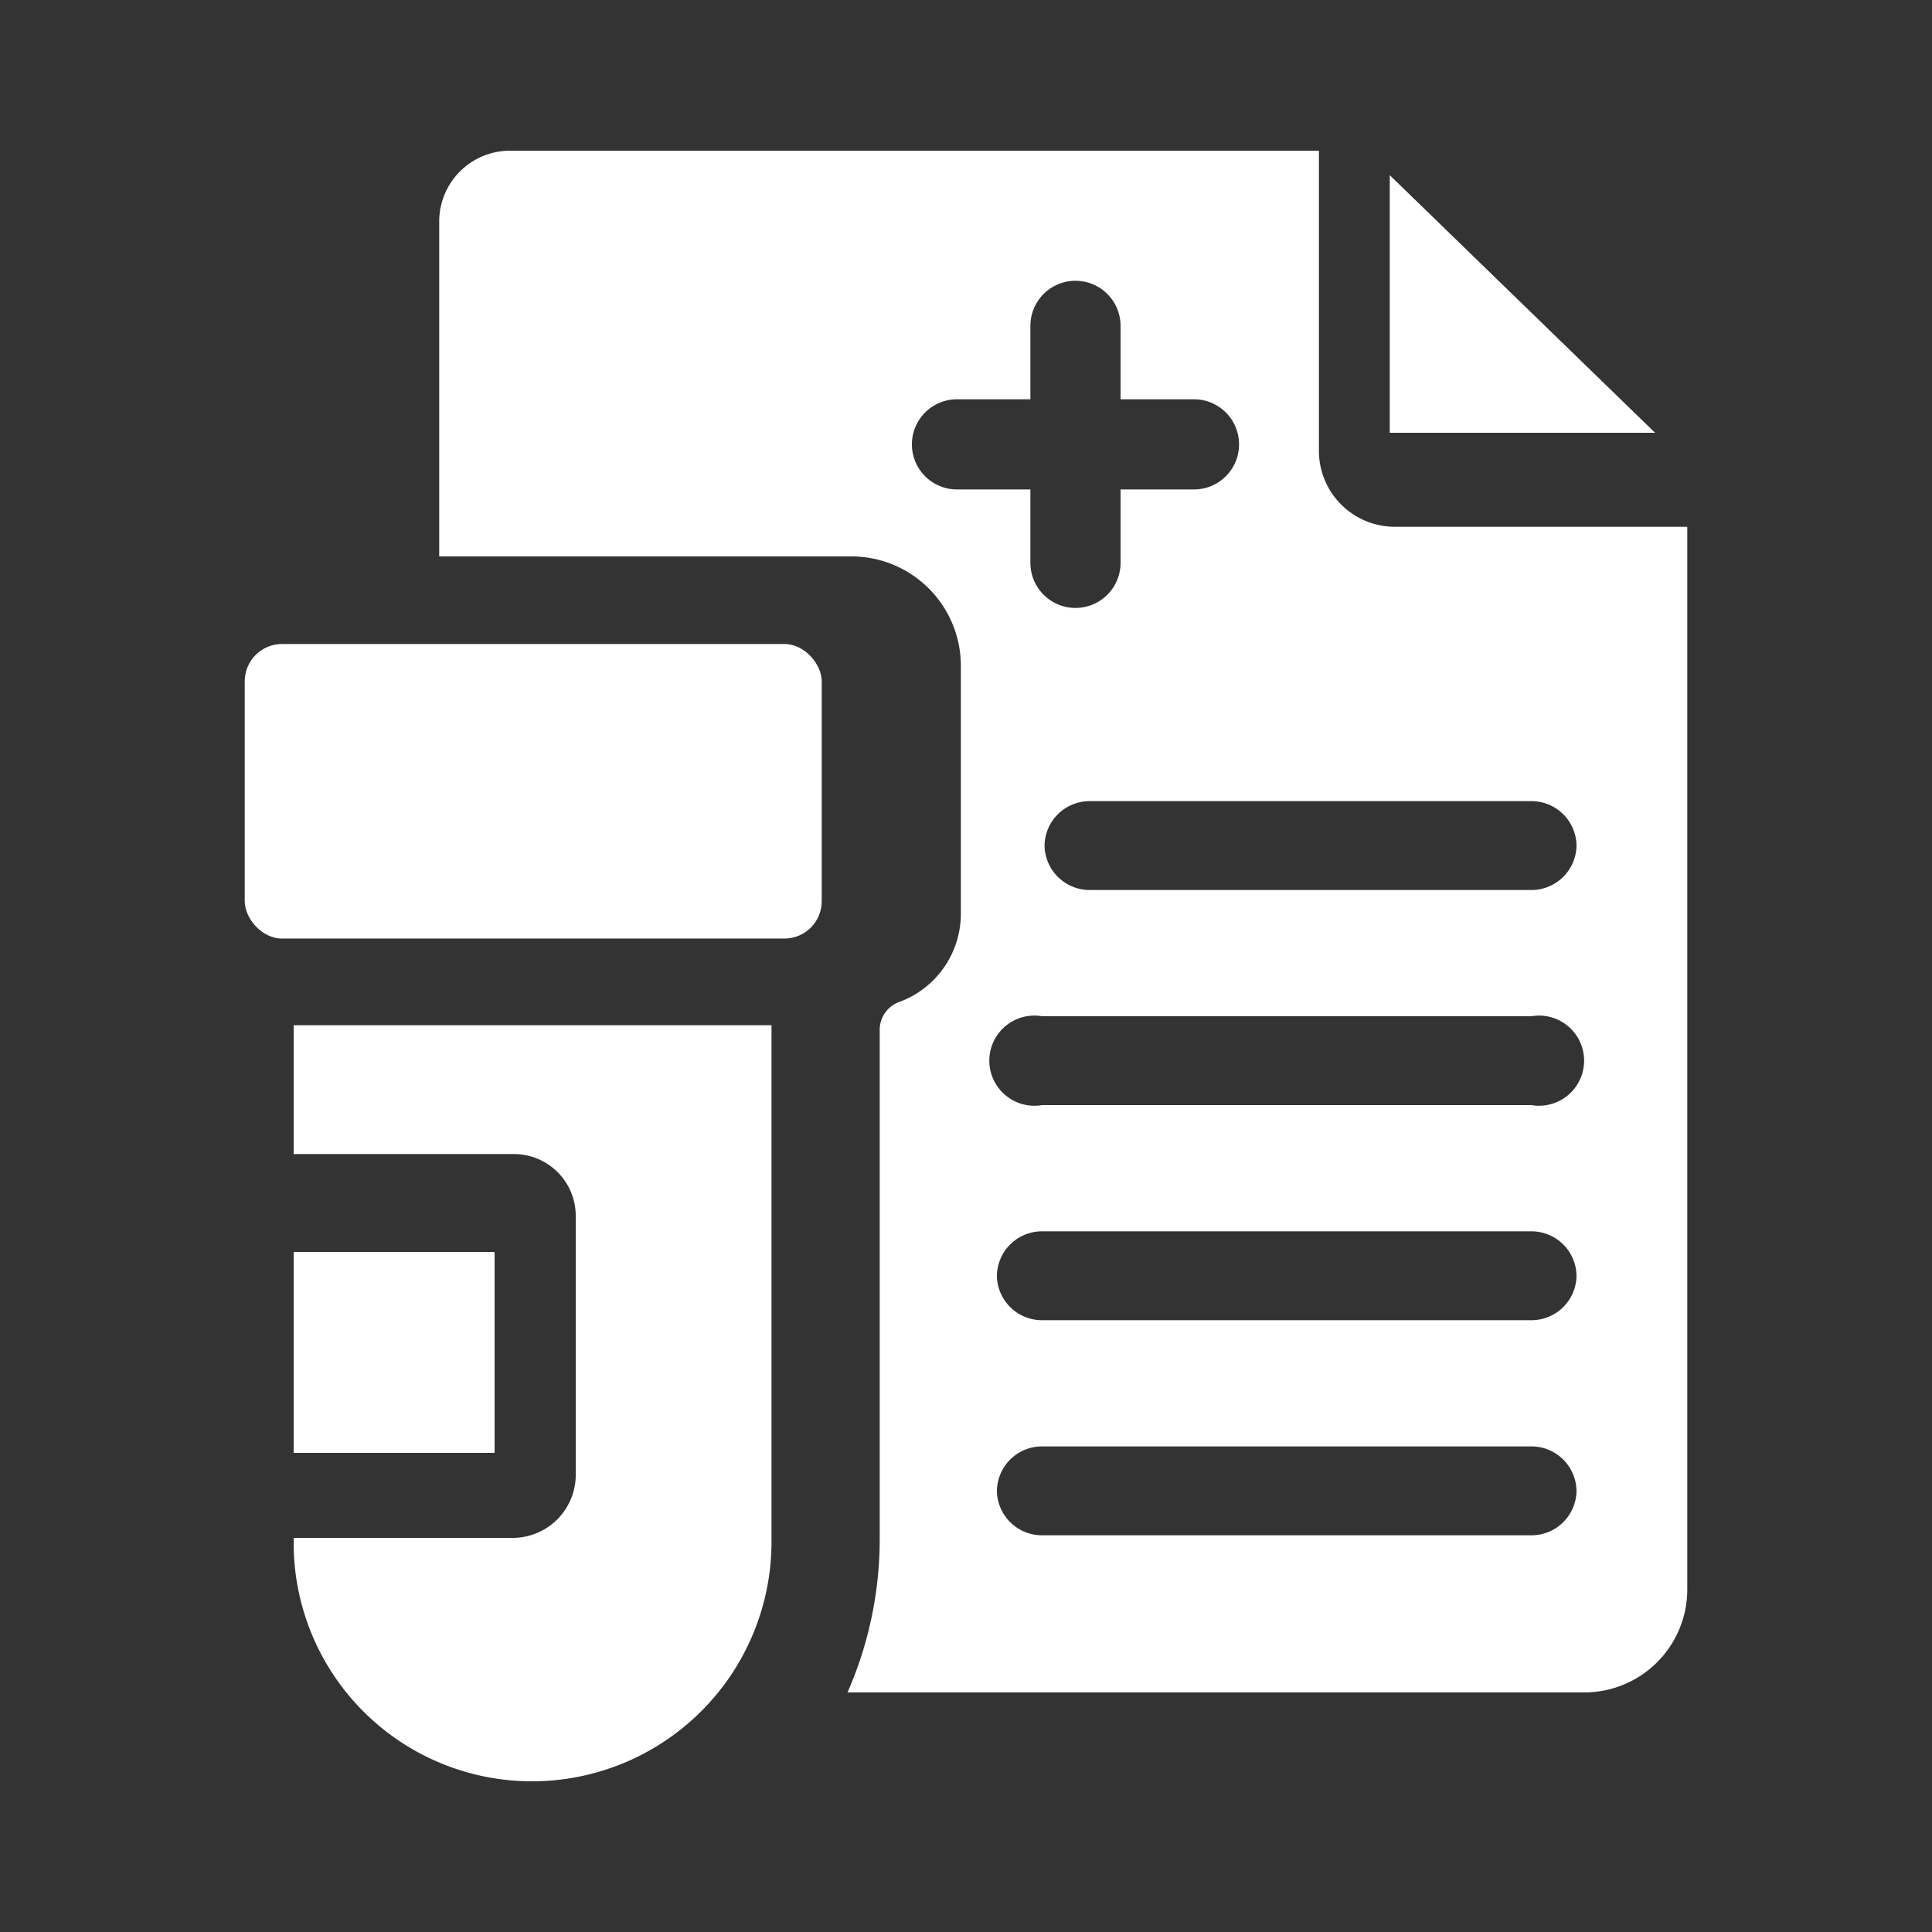 <svg xmlns="http://www.w3.org/2000/svg" viewBox="0 0 150 150"><rect x="0" y="0" width="150" height="150" fill="#333333" stroke="none"/><defs><style>.cls-1{fill:none;}.cls-2{fill:#fff;}</style></defs><title>样品前处理_4</title><g id="图层_2" data-name="图层 2"><g id="图层_1-2" data-name="图层 1"><rect class="cls-1" width="150" height="150"/><polygon class="cls-2" points="107.9 13.6 107.9 33.6 128.5 33.6 107.9 13.6"/><rect class="cls-2" x="19" y="50" width="44.8" height="22.87" rx="2.9"/><path class="cls-2" d="M22.8,79.6v10H39.9a4.8,4.8,0,0,1,4.8,4.8v20.2a4.9,4.9,0,0,1-4.8,4.8H22.8v.3a18.5,18.5,0,0,0,18.5,18.6h0a18.6,18.6,0,0,0,18.6-18.6V79.6Z"/><rect class="cls-2" x="22.8" y="97.2" width="15.6" height="15.6"/><path class="cls-2" d="M108.3,40.9a5.9,5.9,0,0,1-5.9-5.9V11.7H39.6a5.5,5.5,0,0,0-5.5,5.5v26H66.2a8.5,8.5,0,0,1,8.4,8.4V70.9a7.3,7.3,0,0,1-4.8,6.9,2.3,2.3,0,0,0-1.5,2.1v39.8a29.6,29.6,0,0,1-2.5,11.7H123a8,8,0,0,0,8-8.1V40.9ZM74.3,38a3.5,3.5,0,0,1,0-7H80V25.3a3.5,3.5,0,0,1,7,0V31h5.7a3.5,3.5,0,0,1,0,7H87v5.7a3.5,3.5,0,0,1-7,0V38Zm44.6,81.2h-38a3.5,3.5,0,0,1-3.5-3.4,3.5,3.5,0,0,1,3.5-3.5h38a3.5,3.5,0,0,1,3.5,3.5A3.5,3.5,0,0,1,118.9,119.2Zm0-16.7h-38a3.5,3.5,0,0,1-3.5-3.4,3.5,3.5,0,0,1,3.5-3.5h38a3.5,3.5,0,0,1,3.5,3.5A3.5,3.5,0,0,1,118.9,102.5Zm0-16.7h-38a3.5,3.5,0,1,1,0-6.9h38a3.5,3.5,0,1,1,0,6.9Zm0-16.7H84.6a3.5,3.5,0,0,1-3.5-3.5,3.5,3.5,0,0,1,3.5-3.4h34.3a3.5,3.5,0,0,1,3.5,3.4A3.5,3.5,0,0,1,118.9,69.1Z"/></g></g></svg>